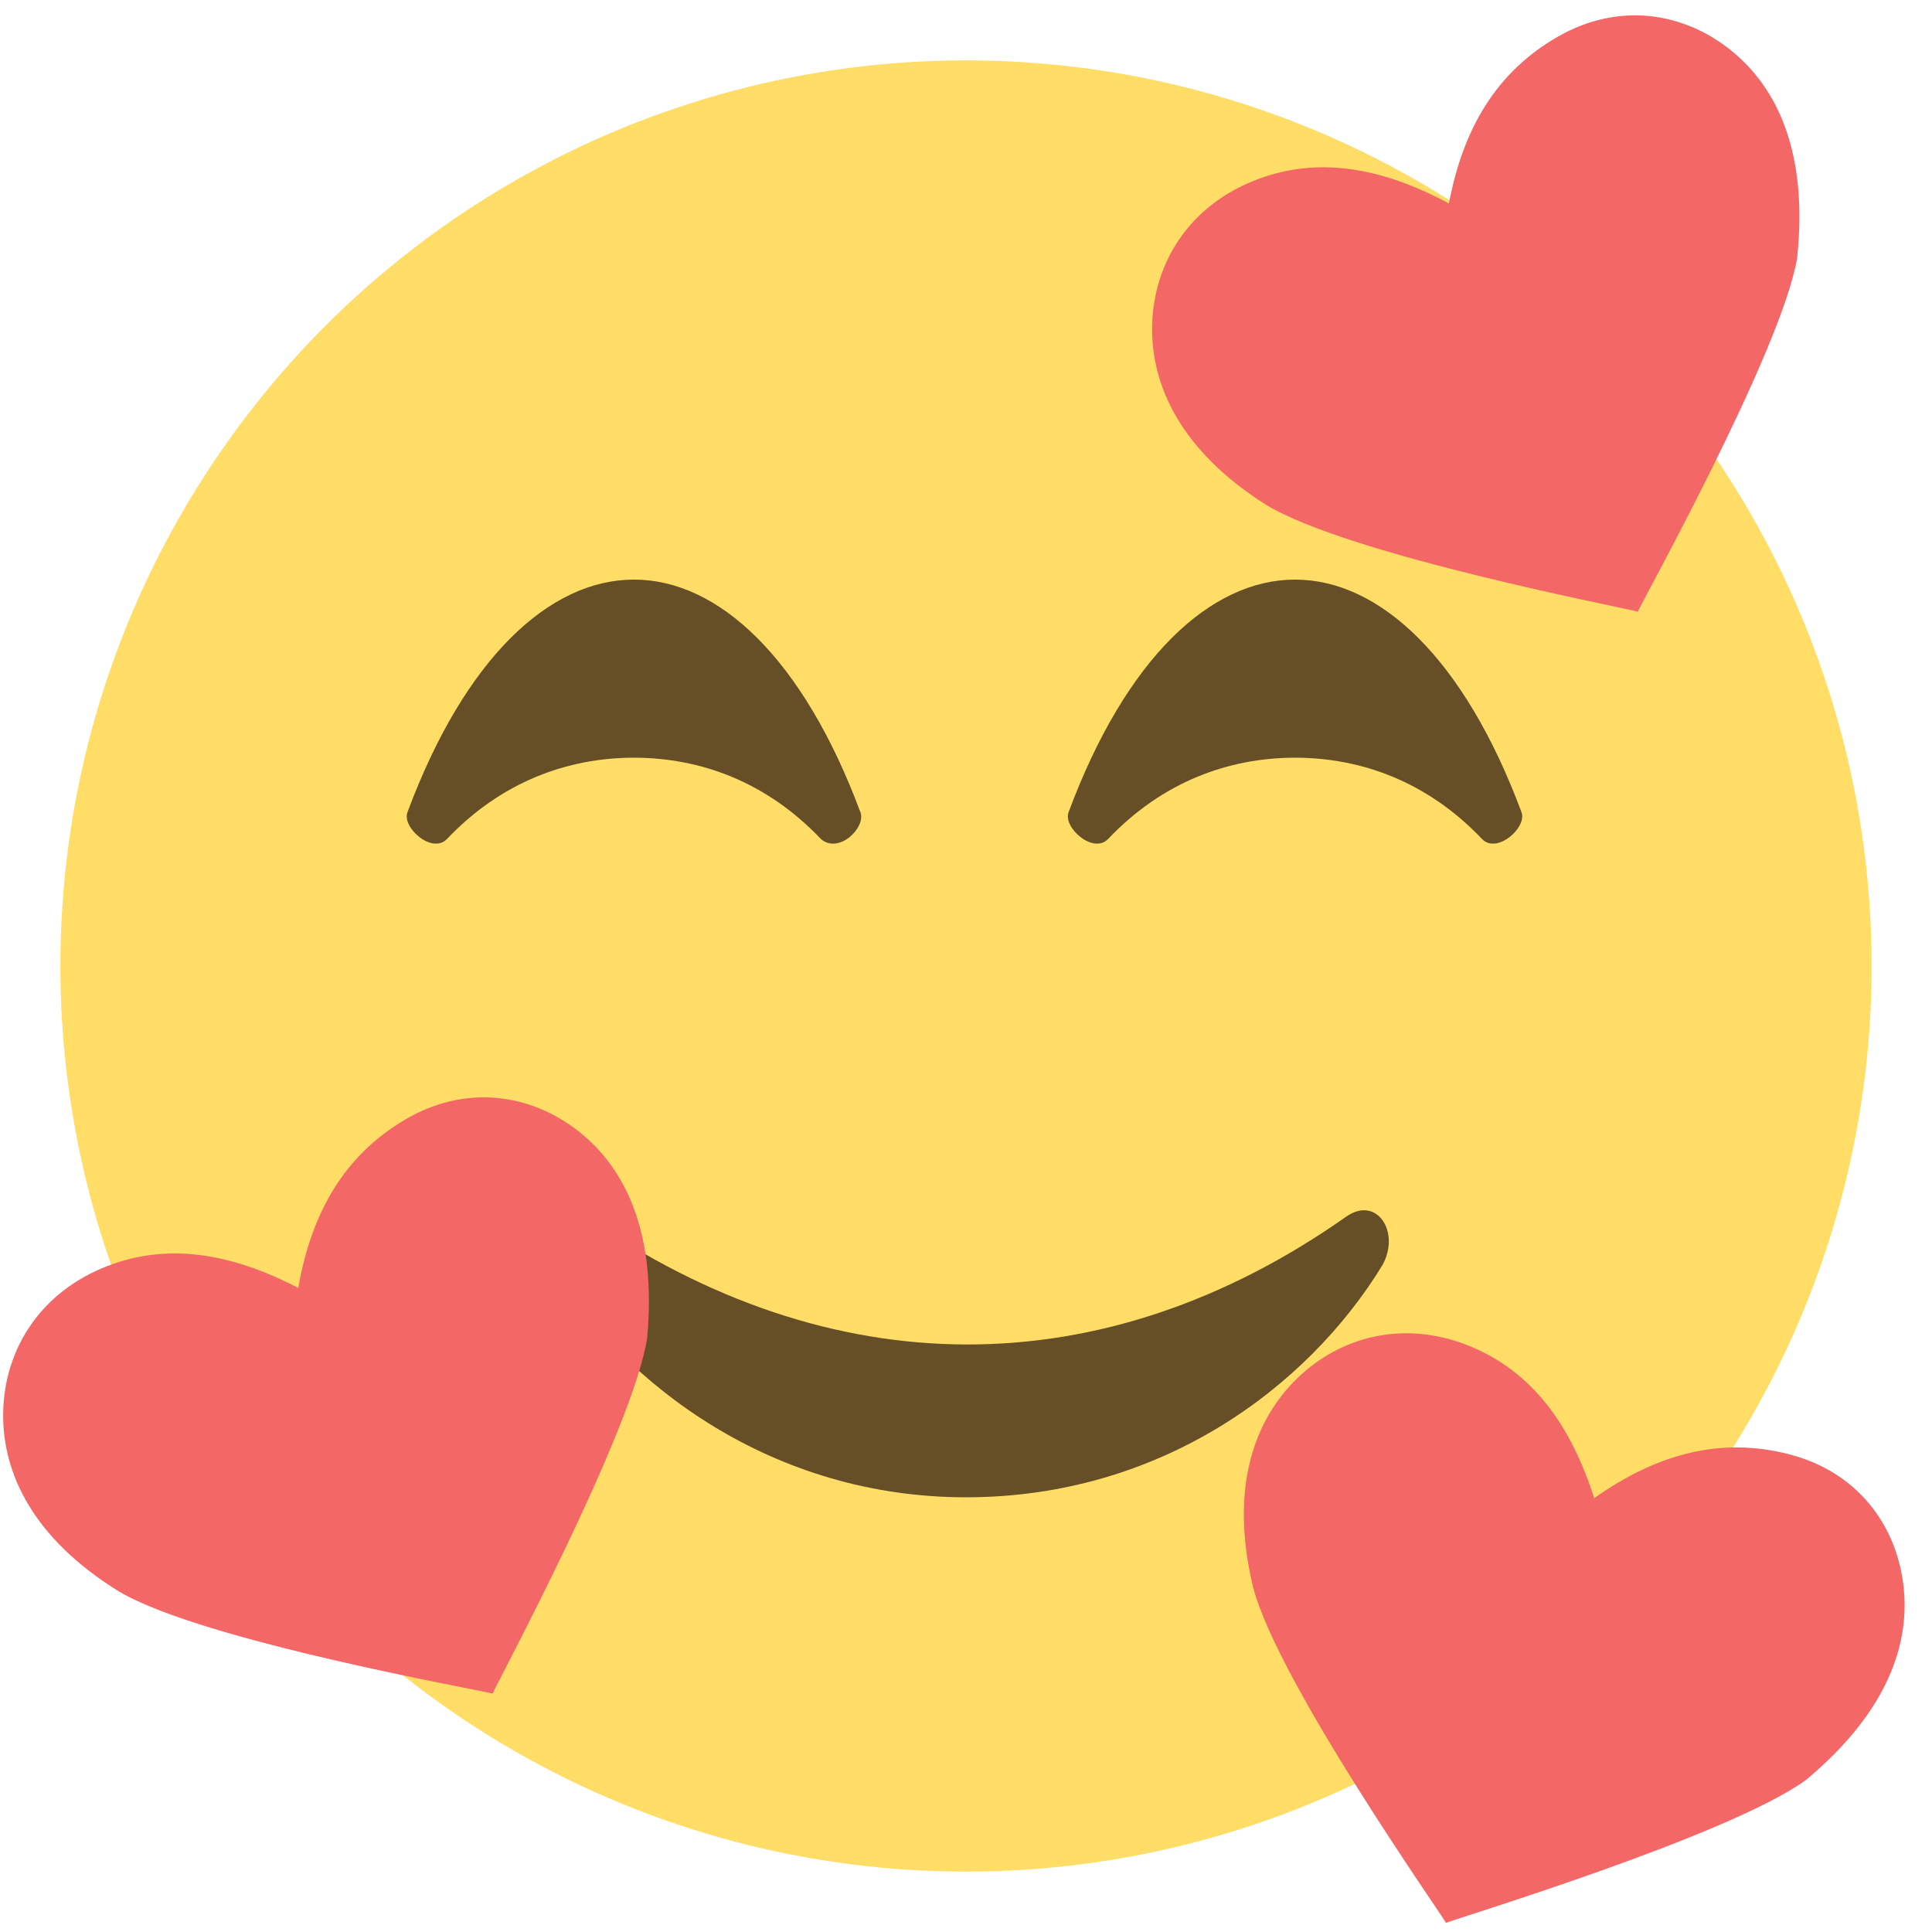 <svg xmlns="http://www.w3.org/2000/svg" viewBox="0 0 64 64"><circle cx="32" cy="32" r="30" fill="#ffdd67"/><g fill="#664e27"><path d="M44.6 40.3c-8.1 5.7-17.1 5.6-25.2 0-1-.7-1.8.5-1.2 1.6 2.5 4 7.4 7.7 13.8 7.7s11.3-3.6 13.8-7.7c.6-1.1-.2-2.3-1.2-1.6M28.5 26.9c-1.9-5.1-4.7-7.7-7.5-7.7s-5.6 2.6-7.5 7.7c-.2.5.8 1.4 1.3.9 1.8-1.9 4-2.7 6.2-2.7s4.4.8 6.2 2.7c.6.5 1.5-.4 1.3-.9M50.4 26.9c-1.9-5.1-4.7-7.7-7.5-7.7s-5.6 2.6-7.5 7.7c-.2.5.8 1.4 1.3.9 1.8-1.9 4-2.7 6.2-2.7s4.4.8 6.2 2.7c.5.5 1.5-.4 1.3-.9"/></g><g fill="#f46767"><path d="M63.047 52.46c-.256-1.996-1.56-3.722-3.798-4.29-2.238-.57-4.332-.03-6.44 1.46-.758-2.383-2.03-4.203-4.168-5.056-2.139-.852-4.233-.312-5.676 1.092-1.443 1.403-2.233 3.669-1.456 6.905.81 3.143 6.268 10.872 6.391 11.127.255-.123 9.37-2.874 11.926-4.736 2.688-2.24 3.478-4.506 3.221-6.502M57.323 1.654C55.751.398 53.613.065 51.61 1.213c-2.004 1.147-3.133 2.992-3.613 5.528-2.2-1.185-4.38-1.61-6.51-.734-2.13.875-3.259 2.72-3.32 4.731-.06 2.012.947 4.19 3.757 5.975 2.767 1.695 12.065 3.453 12.33 3.55.098-.265 4.734-8.581 5.276-11.697.374-3.478-.634-5.656-2.207-6.912M19.137 37.454c-1.59-1.234-3.732-1.539-5.72-.364-1.987 1.174-3.092 3.034-3.537 5.576-2.217-1.155-4.402-1.55-6.52-.646-2.117.904-3.221 2.764-3.255 4.777-.033 2.012 1.004 4.176 3.837 5.923 2.79 1.657 12.111 3.289 12.378 3.383.094-.267 4.617-8.645 5.117-11.767.326-3.484-.71-5.648-2.3-6.882"/></g></svg>